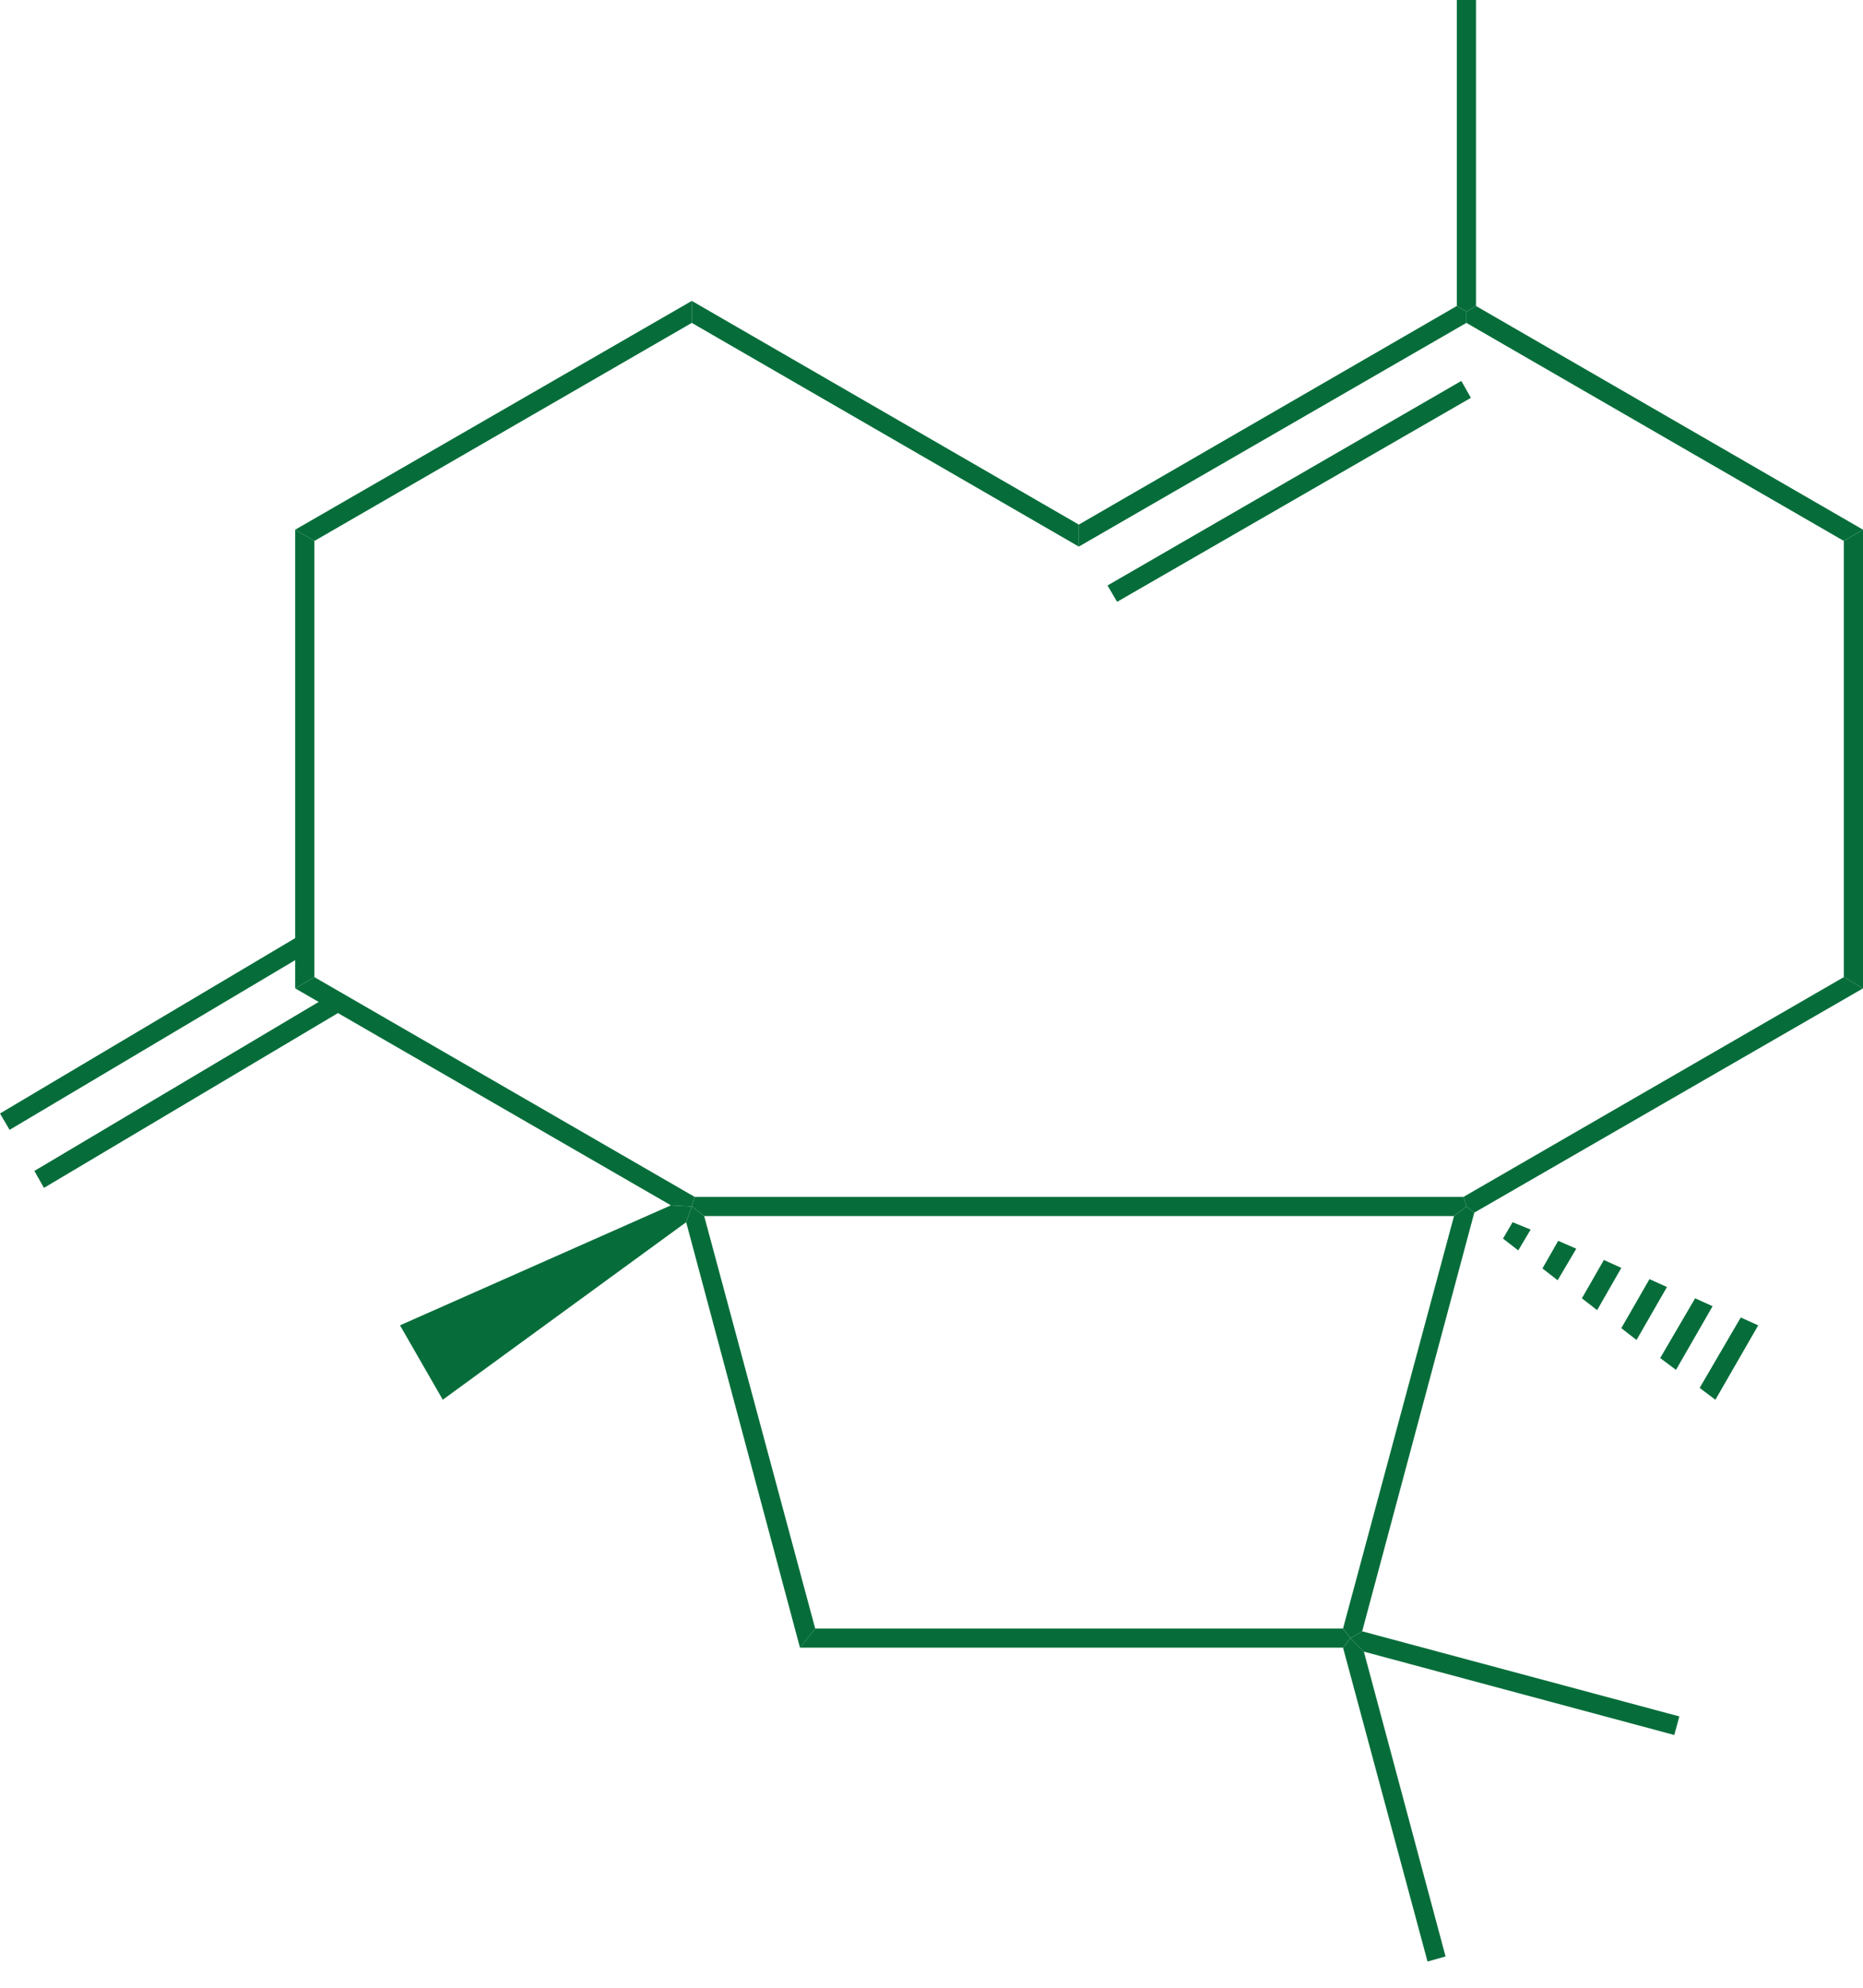 <svg xmlns="http://www.w3.org/2000/svg" fill="none" viewBox="0 0 60 64" height="64" width="60">
<path fill="#066D3A" d="M10.124 31.46L9.507 31.823V17.055L10.124 17.418V31.46Z"></path>
<path fill="#066D3A" d="M22.37 38.535L22.28 38.844L21.608 38.808L9.507 31.823L10.124 31.46L22.37 38.535Z"></path>
<path fill="#066D3A" d="M22.28 10.396V9.688L34.745 16.891V17.599L22.28 10.396Z"></path>
<path fill="#066D3A" d="M10.124 17.418L9.507 17.055L22.28 9.688V10.396L10.124 17.418Z"></path>
<path fill="#066D3A" d="M59.383 31.46L60 31.823L47.481 39.044L47.227 38.844L47.136 38.535L59.383 31.46Z"></path>
<path fill="#066D3A" d="M59.382 17.418L60 17.055V31.823L59.382 31.46V17.418Z"></path>
<path fill="#066D3A" d="M47.227 10.396V10.033L47.536 9.852L60 17.054L59.383 17.417L47.227 10.396Z"></path>
<path fill="#066D3A" d="M34.744 17.599V16.891L46.918 9.852L47.227 10.033V10.396L34.744 17.599Z"></path>
<path fill="#066D3A" d="M35.978 19.377L35.669 18.851L47.063 12.265L47.372 12.809L35.978 19.377Z"></path>
<path fill="#066D3A" d="M43.253 52.434L43.489 52.742L43.253 53.05H25.763L26.253 52.434H43.253Z"></path>
<path fill="#066D3A" d="M46.556 62.993L45.975 63.156L43.254 53.05L43.49 52.742L43.925 53.178L46.556 62.993Z"></path>
<path fill="#066D3A" d="M54.085 55.264L53.922 55.862L43.925 53.178L43.49 52.742L43.871 52.524L54.085 55.264Z"></path>
<path fill="#066D3A" d="M46.919 0H47.536V9.852L47.227 10.033L46.919 9.852V0Z"></path>
<path fill="#066D3A" d="M1.416 38.246L1.107 37.701L10.723 31.986L11.031 32.531L1.416 38.246Z"></path>
<path fill="#066D3A" d="M0.309 36.378L0 35.851L9.653 30.118L9.961 30.644L0.309 36.378Z"></path>
<path fill="#066D3A" d="M43.87 52.525L43.49 52.742L43.254 52.434L46.828 39.153L47.227 38.845L47.481 39.044L43.87 52.525Z"></path>
<path fill="#066D3A" d="M26.254 52.434L25.764 53.05L22.099 39.352L22.28 38.845L22.679 39.153L26.254 52.434Z"></path>
<path fill="#066D3A" d="M14.26 45.067L12.882 42.672L21.608 38.808L22.28 38.844L22.098 39.352L14.26 45.067Z"></path>
<path fill="#066D3A" d="M56.625 42.673L55.246 45.068L54.739 44.687L56.063 42.419L56.625 42.673Z"></path>
<path fill="#066D3A" d="M55.156 42.056L53.977 44.106L53.469 43.725L54.593 41.802L55.156 42.056Z"></path>
<path fill="#066D3A" d="M53.686 41.438L52.706 43.144L52.216 42.763L53.123 41.185L53.686 41.438Z"></path>
<path fill="#066D3A" d="M52.217 40.822L51.437 42.183L50.947 41.802L51.654 40.568L52.217 40.822Z"></path>
<path fill="#066D3A" d="M50.765 40.205L50.166 41.221L49.676 40.84L50.184 39.951L50.765 40.205Z"></path>
<path fill="#066D3A" d="M49.296 39.589L48.897 40.26L48.406 39.879L48.715 39.352L49.296 39.589Z"></path>
<path fill="#066D3A" d="M22.679 39.153L22.28 38.845L22.371 38.536H47.136L47.227 38.845L46.828 39.153H22.679Z"></path>
</svg>
